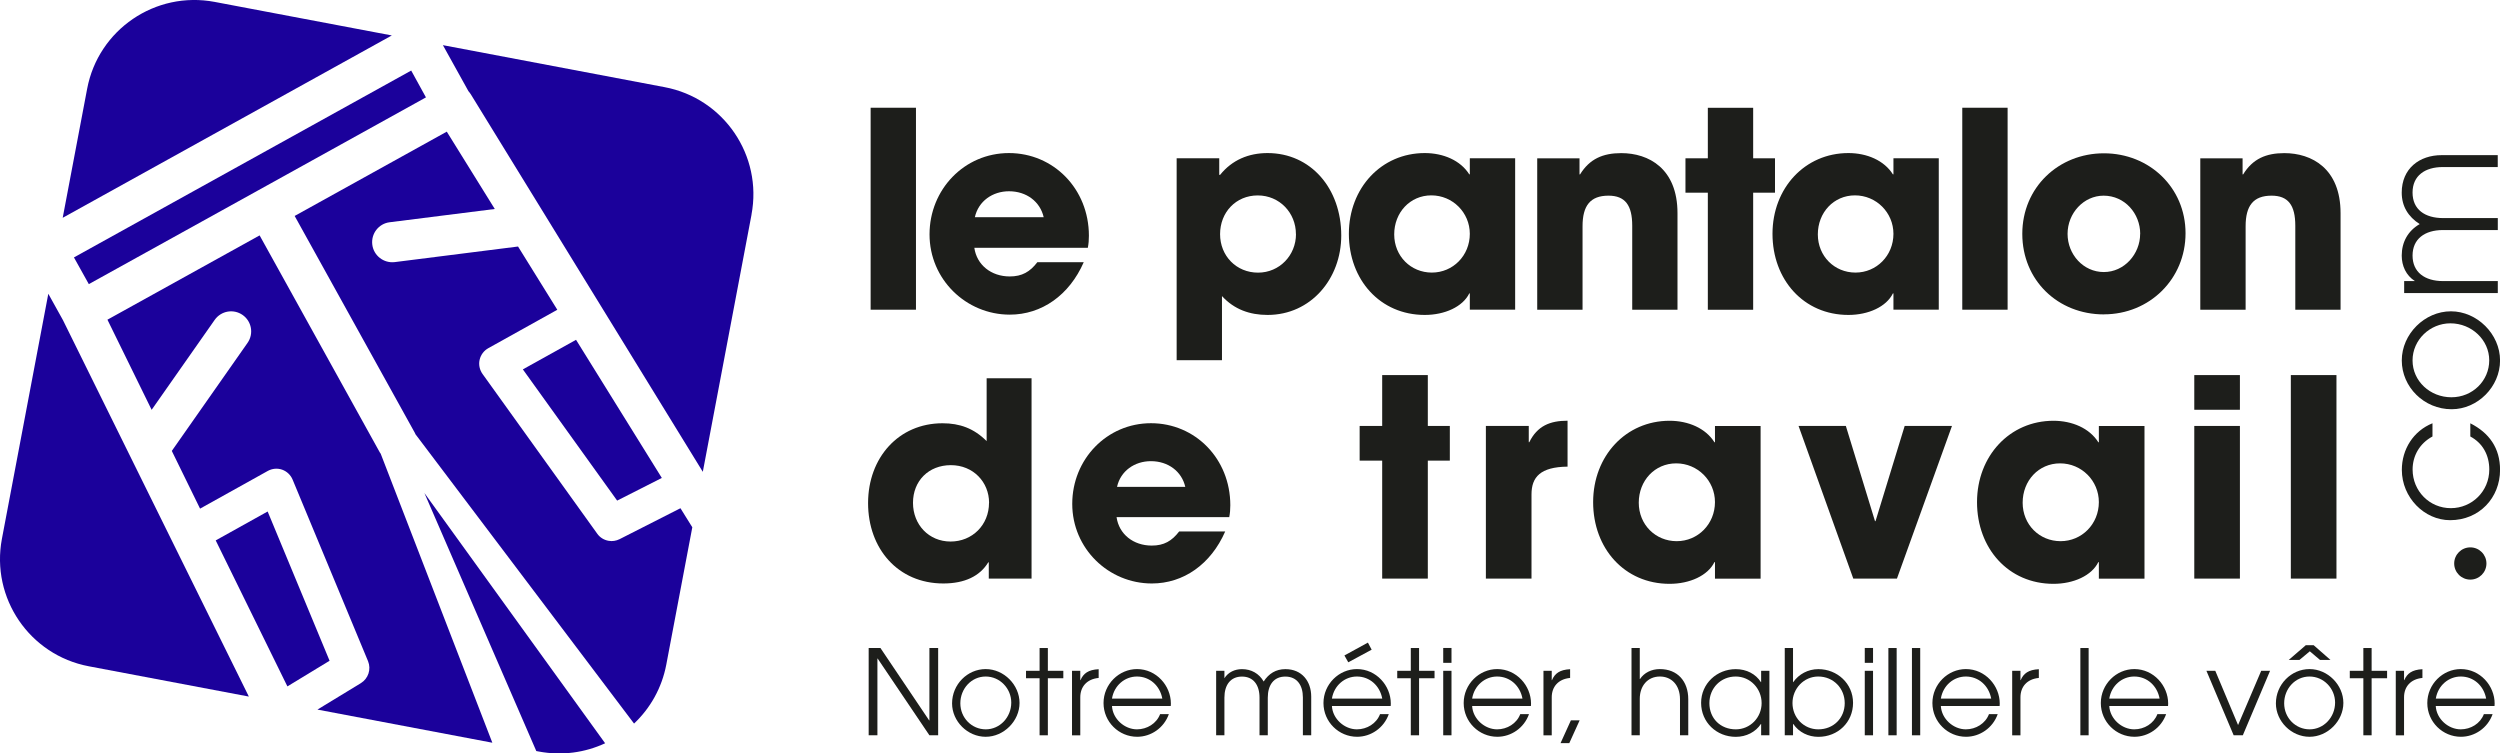 <?xml version="1.0" encoding="UTF-8"?>
<svg id="Calque_2" xmlns="http://www.w3.org/2000/svg" viewBox="0 0 420.24 126.65">
  <defs>
    <style>
      .cls-1 {
        fill: #1b019b;
        fill-rule: evenodd;
      }

      .cls-2 {
        fill: #1d1e1b;
      }
    </style>
  </defs>
  <g id="Calque_1-2" data-name="Calque_1">
    <g>
      <path class="cls-1" d="M10.62,53.89l31.21,63.2-26.9-5.09c-9.95-1.88-16.49-11.47-14.61-21.42l7.8-41.2,2.5,4.5Z"/>
      <path class="cls-1" d="M65.86,5.96L10.54,36.61l4.11-21.69C16.53,4.98,26.12-1.56,36.08.32l29.79,5.64Z"/>
      <polygon class="cls-1" points="12.43 43.27 69.12 11.86 71.6 16.37 43.32 32.04 14.93 47.76 12.43 43.27"/>
      <polygon class="cls-1" points="48.31 115.38 36.26 90.84 44.99 85.98 55.4 111.07 48.31 115.38"/>
      <path class="cls-1" d="M60.66,114.83c1.25-.76,1.76-2.32,1.21-3.68l-12.68-30.52c-.32-.78-.96-1.39-1.76-1.68-.8-.28-1.68-.2-2.43.22l-11.37,6.33-4.75-9.7,12.73-18.16c1.07-1.53.7-3.62-.82-4.69-1.53-1.07-3.62-.71-4.7.82l-10.6,15.12-7.43-15.15,25.58-14.17,20.21,36.49c.04.07.09.13.14.2.02.03.02.07.04.1l18.73,48.49-29.4-5.57,7.31-4.45Z"/>
      <path class="cls-1" d="M71.35,82.89l30.37,42.05c-3.36,1.56-7.22,2.13-11.14,1.39l-.43-.08-18.8-43.35Z"/>
      <path class="cls-1" d="M126.33,36.07l-8.19,43.24L79.14,15.85c-.12-.19-.26-.37-.4-.53l-4.29-7.73,37.27,7.06c9.95,1.88,16.49,11.48,14.6,21.43Z"/>
      <polygon class="cls-1" points="87.89 62.09 96.83 57.12 111.25 80.34 103.74 84.15 87.89 62.09"/>
      <path class="cls-1" d="M116.38,88.6l-4.38,23.12c-.75,3.94-2.71,7.35-5.42,9.91l-36.67-48.54s-.05-.06-.07-.09c-.04-.07-.05-.15-.09-.21l-20.22-36.49,25.57-14.17,8.07,13-17.67,2.23c-1.85.23-3.15,1.92-2.92,3.77.23,1.84,1.92,3.15,3.77,2.93l20.73-2.62,6.6,10.63-11.6,6.46c-.74.41-1.27,1.12-1.46,1.95-.19.82,0,1.69.49,2.38l19.28,26.85c.47.67,1.18,1.08,1.93,1.2.61.11,1.25.01,1.83-.28l10.23-5.2,1.99,3.2Z"/>
    </g>
    <g>
      <path class="cls-2" d="M156.23,123.6l-8.7-12.9h-.04v12.9h-1.47v-14.67h1.98l8.19,12.17h.04v-12.17h1.47v14.67h-1.47Z"/>
      <path class="cls-2" d="M160.04,118.24c0-3.19,2.58-5.77,5.65-5.77s5.69,2.66,5.69,5.69-2.64,5.69-5.69,5.69-5.65-2.6-5.65-5.61ZM169.99,118.1c0-2.36-1.9-4.38-4.3-4.38s-4.26,2.04-4.26,4.5,1.92,4.38,4.28,4.38,4.28-2.02,4.28-4.5Z"/>
      <path class="cls-2" d="M174.75,123.6v-9.59h-2.28v-1.25h2.28v-3.83h1.39v3.83h2.6v1.25h-2.6v9.59h-1.39Z"/>
      <path class="cls-2" d="M180.2,123.6v-10.84h1.39v1.57h.04c.48-1.13,1.31-1.75,3.05-1.84v1.47h-.02c-2,.2-3.07,1.51-3.07,3.25v6.4h-1.39Z"/>
      <path class="cls-2" d="M186.92,118.68c.12,2.16,2.1,3.92,4.2,3.92,1.68,0,3.29-.97,3.89-2.56h1.47c-.83,2.34-3.01,3.81-5.33,3.81-3.07,0-5.65-2.5-5.65-5.67s2.6-5.71,5.63-5.71c3.25,0,5.69,2.8,5.69,5.79,0,.14-.02.28-.02.42h-9.87ZM195.38,117.43c-.4-2.18-2.12-3.71-4.26-3.71-2.02,0-3.83,1.47-4.2,3.71h8.46Z"/>
      <path class="cls-2" d="M219.01,123.6v-6.36c0-2.06-.99-3.51-2.95-3.51s-2.95,1.43-2.95,3.55v6.32h-1.39v-6.34c0-2.12-1.03-3.53-2.95-3.53s-2.95,1.41-2.95,3.53v6.34h-1.39v-10.84h1.39v1.25c.65-1.03,1.76-1.53,2.95-1.53,1.57,0,2.87.73,3.65,2.08.85-1.33,2.06-2.08,3.65-2.08,2.79,0,4.34,2.06,4.34,4.62v6.5h-1.39Z"/>
      <path class="cls-2" d="M223.89,118.68c.12,2.16,2.1,3.92,4.2,3.92,1.68,0,3.29-.97,3.89-2.56h1.47c-.83,2.34-3.01,3.81-5.33,3.81-3.07,0-5.65-2.5-5.65-5.67s2.6-5.71,5.63-5.71c3.25,0,5.69,2.8,5.69,5.79,0,.14-.02.28-.02.42h-9.87ZM232.35,117.43c-.4-2.18-2.12-3.71-4.26-3.71-2.02,0-3.83,1.47-4.2,3.71h8.46ZM226.64,111.33l-.65-1.15,3.95-2.16.63,1.19-3.93,2.12Z"/>
      <path class="cls-2" d="M237.15,123.6v-9.59h-2.28v-1.25h2.28v-3.83h1.39v3.83h2.6v1.25h-2.6v9.59h-1.39Z"/>
      <path class="cls-2" d="M242.6,111.42v-2.5h1.39v2.5h-1.39ZM242.6,123.6v-10.84h1.39v10.84h-1.39Z"/>
      <path class="cls-2" d="M247.46,118.68c.12,2.16,2.1,3.92,4.2,3.92,1.68,0,3.29-.97,3.89-2.56h1.47c-.83,2.34-3.01,3.81-5.33,3.81-3.07,0-5.65-2.5-5.65-5.67s2.6-5.71,5.63-5.71c3.25,0,5.69,2.8,5.69,5.79,0,.14-.02.28-.02.42h-9.87ZM255.92,117.43c-.4-2.18-2.12-3.71-4.26-3.71-2.02,0-3.83,1.47-4.2,3.71h8.46Z"/>
      <path class="cls-2" d="M259.45,123.6v-10.84h1.39v1.57h.04c.48-1.13,1.31-1.75,3.05-1.84v1.47h-.02c-2,.2-3.07,1.51-3.07,3.25v6.4h-1.39Z"/>
      <path class="cls-2" d="M262.32,124.92l1.74-3.83h1.47l-1.74,3.83h-1.47Z"/>
      <path class="cls-2" d="M282.4,123.6v-6.05c0-2.44-1.47-3.83-3.37-3.83-2.1,0-3.39,1.61-3.39,3.73v6.15h-1.39v-14.67h1.39v5.21h.04c.69-1.05,1.92-1.67,3.33-1.67,2.99,0,4.78,2.06,4.78,5.07v6.05h-1.39Z"/>
      <path class="cls-2" d="M296.04,123.6v-1.9h-.04c-.89,1.35-2.46,2.16-4.22,2.16-3.25,0-5.83-2.46-5.83-5.71s2.66-5.67,5.83-5.67c1.8,0,3.35.81,4.22,2.18h.04v-1.9h1.39v10.84h-1.39ZM296.12,118.18c0-2.42-1.9-4.46-4.36-4.46s-4.42,1.9-4.42,4.48,1.88,4.4,4.44,4.4c2.42,0,4.34-1.98,4.34-4.42Z"/>
      <path class="cls-2" d="M300.01,123.6v-14.67h1.39v5.73h.04c.93-1.33,2.48-2.18,4.22-2.18,3.17,0,5.83,2.42,5.83,5.67s-2.54,5.71-5.83,5.71c-1.68,0-3.25-.75-4.22-2.16h-.04v1.9h-1.39ZM305.63,113.72c-2.38,0-4.32,2-4.32,4.46s1.9,4.42,4.34,4.42c2.58,0,4.44-1.92,4.44-4.4s-1.88-4.48-4.46-4.48Z"/>
      <path class="cls-2" d="M313.46,111.42v-2.5h1.39v2.5h-1.39ZM313.46,123.6v-10.84h1.39v10.84h-1.39Z"/>
      <path class="cls-2" d="M317.43,123.6v-14.67h1.39v14.67h-1.39Z"/>
      <path class="cls-2" d="M321.39,123.6v-14.67h1.39v14.67h-1.39Z"/>
      <path class="cls-2" d="M326.25,118.68c.12,2.16,2.1,3.92,4.2,3.92,1.68,0,3.29-.97,3.89-2.56h1.47c-.83,2.34-3.01,3.81-5.33,3.81-3.07,0-5.65-2.5-5.65-5.67s2.6-5.71,5.63-5.71c3.25,0,5.69,2.8,5.69,5.79,0,.14-.02.28-.02.42h-9.87ZM334.71,117.43c-.4-2.18-2.12-3.71-4.26-3.71-2.02,0-3.83,1.47-4.2,3.71h8.46Z"/>
      <path class="cls-2" d="M338.24,123.6v-10.84h1.39v1.57h.04c.48-1.13,1.31-1.75,3.05-1.84v1.47h-.02c-2,.2-3.07,1.51-3.07,3.25v6.4h-1.39Z"/>
      <path class="cls-2" d="M349.7,123.6v-14.67h1.39v14.67h-1.39Z"/>
      <path class="cls-2" d="M354.56,118.68c.12,2.16,2.1,3.92,4.2,3.92,1.69,0,3.29-.97,3.89-2.56h1.47c-.83,2.34-3.01,3.81-5.33,3.81-3.07,0-5.65-2.5-5.65-5.67s2.6-5.71,5.63-5.71c3.25,0,5.69,2.8,5.69,5.79,0,.14-.02.28-.02.42h-9.87ZM363.02,117.43c-.4-2.18-2.12-3.71-4.26-3.71-2.02,0-3.83,1.47-4.2,3.71h8.46Z"/>
      <path class="cls-2" d="M375.47,123.6l-4.58-10.84h1.49l3.83,9.12,3.89-9.12h1.49l-4.58,10.84h-1.53Z"/>
      <path class="cls-2" d="M382.57,118.24c0-3.19,2.58-5.77,5.65-5.77s5.69,2.66,5.69,5.69-2.64,5.69-5.69,5.69-5.65-2.6-5.65-5.61ZM392.52,118.1c0-2.36-1.9-4.38-4.3-4.38s-4.26,2.04-4.26,4.5,1.92,4.38,4.28,4.38,4.28-2.02,4.28-4.5ZM389.98,110.93l-1.71-1.45-1.74,1.45h-1.8l2.87-2.48h1.31l2.83,2.48h-1.76Z"/>
      <path class="cls-2" d="M397.27,123.6v-9.59h-2.28v-1.25h2.28v-3.83h1.39v3.83h2.6v1.25h-2.6v9.59h-1.39Z"/>
      <path class="cls-2" d="M402.72,123.6v-10.84h1.39v1.57h.04c.48-1.13,1.31-1.75,3.05-1.84v1.47h-.02c-2,.2-3.07,1.51-3.07,3.25v6.4h-1.39Z"/>
      <path class="cls-2" d="M409.44,118.68c.12,2.16,2.1,3.92,4.2,3.92,1.69,0,3.29-.97,3.89-2.56h1.47c-.83,2.34-3.01,3.81-5.33,3.81-3.07,0-5.65-2.5-5.65-5.67s2.6-5.71,5.63-5.71c3.25,0,5.69,2.8,5.69,5.79,0,.14-.02.28-.02.42h-9.87ZM417.91,117.43c-.4-2.18-2.12-3.71-4.26-3.71-2.02,0-3.83,1.47-4.2,3.71h8.46Z"/>
    </g>
    <g>
      <path class="cls-2" d="M146.35,52.07V18.11h7.62v33.95h-7.62Z"/>
      <path class="cls-2" d="M163.78,41.65c.41,2.89,2.84,4.82,5.96,4.82,2.06,0,3.4-.78,4.63-2.39h7.8c-2.43,5.55-7.07,8.81-12.43,8.81-7.34,0-13.49-5.92-13.49-13.49s5.87-13.67,13.35-13.67,13.44,6.01,13.44,13.9c0,.73-.05,1.33-.18,2.02h-19.09ZM175.44,36.51c-.6-2.62-2.89-4.36-5.83-4.36-2.75,0-5.14,1.65-5.74,4.36h11.56Z"/>
      <path class="cls-2" d="M197.79,60.56V26.6h7.16v2.8h.14c2.02-2.52,4.82-3.67,7.98-3.67,7.25,0,12.39,5.92,12.39,13.86,0,7.25-5.09,13.35-12.39,13.35-2.98,0-5.6-.92-7.66-3.17v10.78h-7.62ZM217.84,39.36c0-3.58-2.75-6.51-6.42-6.51s-6.33,2.84-6.33,6.51,2.75,6.47,6.38,6.47,6.38-2.94,6.38-6.47Z"/>
      <path class="cls-2" d="M247.07,52.07v-2.75h-.09c-1.1,2.25-4.13,3.62-7.48,3.62-7.52,0-12.76-5.92-12.76-13.63s5.46-13.58,12.76-13.58c3.12,0,6.01,1.24,7.48,3.58h.09v-2.71h7.62v25.46h-7.62ZM247.07,39.31c0-3.58-2.89-6.47-6.47-6.47s-6.24,2.89-6.24,6.56,2.8,6.42,6.33,6.42,6.38-2.84,6.38-6.52Z"/>
      <path class="cls-2" d="M274.37,52.07v-14.13c0-3.44-1.19-5.05-3.99-5.05-3.07,0-4.36,1.7-4.36,5.14v14.04h-7.62v-25.46h7.11v2.71h.09c1.61-2.62,3.85-3.58,6.93-3.58,4.59,0,9.45,2.57,9.45,10.09v16.24h-7.62Z"/>
      <path class="cls-2" d="M287.08,52.07v-19.68h-3.76v-5.78h3.76v-8.49h7.62v8.49h3.67v5.78h-3.67v19.68h-7.62Z"/>
      <path class="cls-2" d="M318.28,52.07v-2.75h-.09c-1.1,2.25-4.13,3.62-7.48,3.62-7.52,0-12.76-5.92-12.76-13.63s5.46-13.58,12.76-13.58c3.12,0,6.01,1.24,7.48,3.58h.09v-2.71h7.62v25.46h-7.62ZM318.28,39.31c0-3.58-2.89-6.47-6.47-6.47s-6.24,2.89-6.24,6.56,2.8,6.42,6.33,6.42,6.38-2.84,6.38-6.52Z"/>
      <path class="cls-2" d="M329.85,52.07V18.11h7.62v33.95h-7.62Z"/>
      <path class="cls-2" d="M353.66,52.85c-7.75,0-13.72-5.74-13.72-13.54s6.1-13.54,13.72-13.54,13.72,5.74,13.72,13.44-6.06,13.63-13.72,13.63ZM359.76,39.31c0-3.39-2.57-6.42-6.15-6.42-3.35,0-6.06,2.94-6.06,6.42s2.66,6.42,6.1,6.42,6.1-3.03,6.1-6.42Z"/>
      <path class="cls-2" d="M385.83,52.07v-14.13c0-3.44-1.19-5.05-3.99-5.05-3.07,0-4.36,1.7-4.36,5.14v14.04h-7.62v-25.46h7.11v2.71h.09c1.61-2.62,3.85-3.58,6.93-3.58,4.59,0,9.45,2.57,9.45,10.09v16.24h-7.62Z"/>
    </g>
    <g>
      <path class="cls-2" d="M415.24,71.15c3.19,1.61,5.01,4.17,5.01,7.83,0,4.69-3.48,8.46-8.4,8.46-4.32,0-8.11-3.8-8.11-8.46,0-3.45,1.93-6.53,5.15-7.83v2.22c-2.19,1.18-3.34,3.28-3.34,5.55,0,3.63,2.85,6.5,6.42,6.5s6.47-2.85,6.47-6.5c0-2.39-1.09-4.43-3.19-5.55v-2.22Z"/>
      <path class="cls-2" d="M412.1,68.79c-4.63,0-8.37-3.74-8.37-8.2s3.86-8.26,8.26-8.26,8.26,3.83,8.26,8.26-3.77,8.2-8.14,8.2ZM411.9,54.35c-3.42,0-6.36,2.76-6.36,6.24s2.96,6.19,6.53,6.19,6.36-2.79,6.36-6.21-2.94-6.22-6.53-6.22Z"/>
      <path class="cls-2" d="M419.87,28.08h-9.24c-2.99,0-5.09,1.44-5.09,4.29s2.07,4.29,5.15,4.29h9.18v2.01h-9.21c-3.08,0-5.12,1.5-5.12,4.29s2.04,4.29,5.12,4.29h9.21v2.01h-15.74v-2.01h1.81c-1.5-.95-2.22-2.56-2.22-4.29,0-2.27,1.06-4.17,3.02-5.29-1.93-1.24-3.02-2.99-3.02-5.29,0-4.06,2.99-6.3,6.7-6.3h9.44v2.01Z"/>
    </g>
    <circle class="cls-2" cx="415.25" cy="94.72" r="2.71"/>
    <g>
      <path class="cls-2" d="M166.21,97.26v-2.73h-.09c-1.41,2.32-3.96,3.55-7.55,3.55-7.64,0-12.65-5.87-12.65-13.51s5.14-13.42,12.51-13.42c2.91,0,5.28.86,7.42,3v-10.56h7.55v33.67h-7.19ZM166.26,84.52c0-3.5-2.68-6.33-6.42-6.33s-6.37,2.64-6.37,6.33,2.68,6.51,6.32,6.51,6.46-2.78,6.46-6.51Z"/>
      <path class="cls-2" d="M187.69,86.93c.41,2.87,2.82,4.78,5.92,4.78,2.05,0,3.37-.77,4.6-2.37h7.74c-2.41,5.51-7.01,8.74-12.33,8.74-7.28,0-13.38-5.87-13.38-13.38s5.82-13.56,13.24-13.56,13.33,5.96,13.33,13.79c0,.73-.05,1.32-.18,2h-18.93ZM199.24,81.84c-.59-2.59-2.87-4.32-5.78-4.32-2.73,0-5.1,1.64-5.69,4.32h11.47Z"/>
      <path class="cls-2" d="M232.34,97.26v-19.83h-3.79v-5.83h3.79v-8.55h7.67v8.55h3.7v5.83h-3.7v19.83h-7.67Z"/>
      <path class="cls-2" d="M249.77,97.26v-25.66h7.21v2.73h.09c1.34-2.73,3.47-3.61,6.43-3.61v7.72c-4.58.05-6.06,1.76-6.06,4.67v14.15h-7.67Z"/>
      <path class="cls-2" d="M288.28,97.26v-2.77h-.09c-1.11,2.27-4.16,3.65-7.54,3.65-7.58,0-12.85-5.96-12.85-13.73s5.5-13.68,12.85-13.68c3.14,0,6.06,1.25,7.54,3.61h.09v-2.73h7.67v25.66h-7.67ZM288.28,84.41c0-3.61-2.91-6.52-6.52-6.52s-6.29,2.91-6.29,6.61,2.82,6.47,6.38,6.47,6.43-2.87,6.43-6.57Z"/>
      <path class="cls-2" d="M311.53,97.26l-9.2-25.66h7.95l4.9,16h.09l4.9-16h7.95l-9.25,25.66h-7.35Z"/>
      <path class="cls-2" d="M352.81,97.26v-2.77h-.09c-1.11,2.27-4.16,3.65-7.54,3.65-7.58,0-12.85-5.96-12.85-13.73s5.5-13.68,12.85-13.68c3.14,0,6.06,1.25,7.54,3.61h.09v-2.73h7.67v25.66h-7.67ZM352.81,84.41c0-3.61-2.91-6.52-6.52-6.52s-6.29,2.91-6.29,6.61,2.82,6.47,6.38,6.47,6.43-2.87,6.43-6.57Z"/>
      <path class="cls-2" d="M368.85,68.88v-5.83h7.67v5.83h-7.67ZM368.85,97.26v-25.66h7.67v25.66h-7.67Z"/>
      <path class="cls-2" d="M385.08,97.26v-34.21h7.67v34.21h-7.67Z"/>
    </g>
  </g>
</svg>